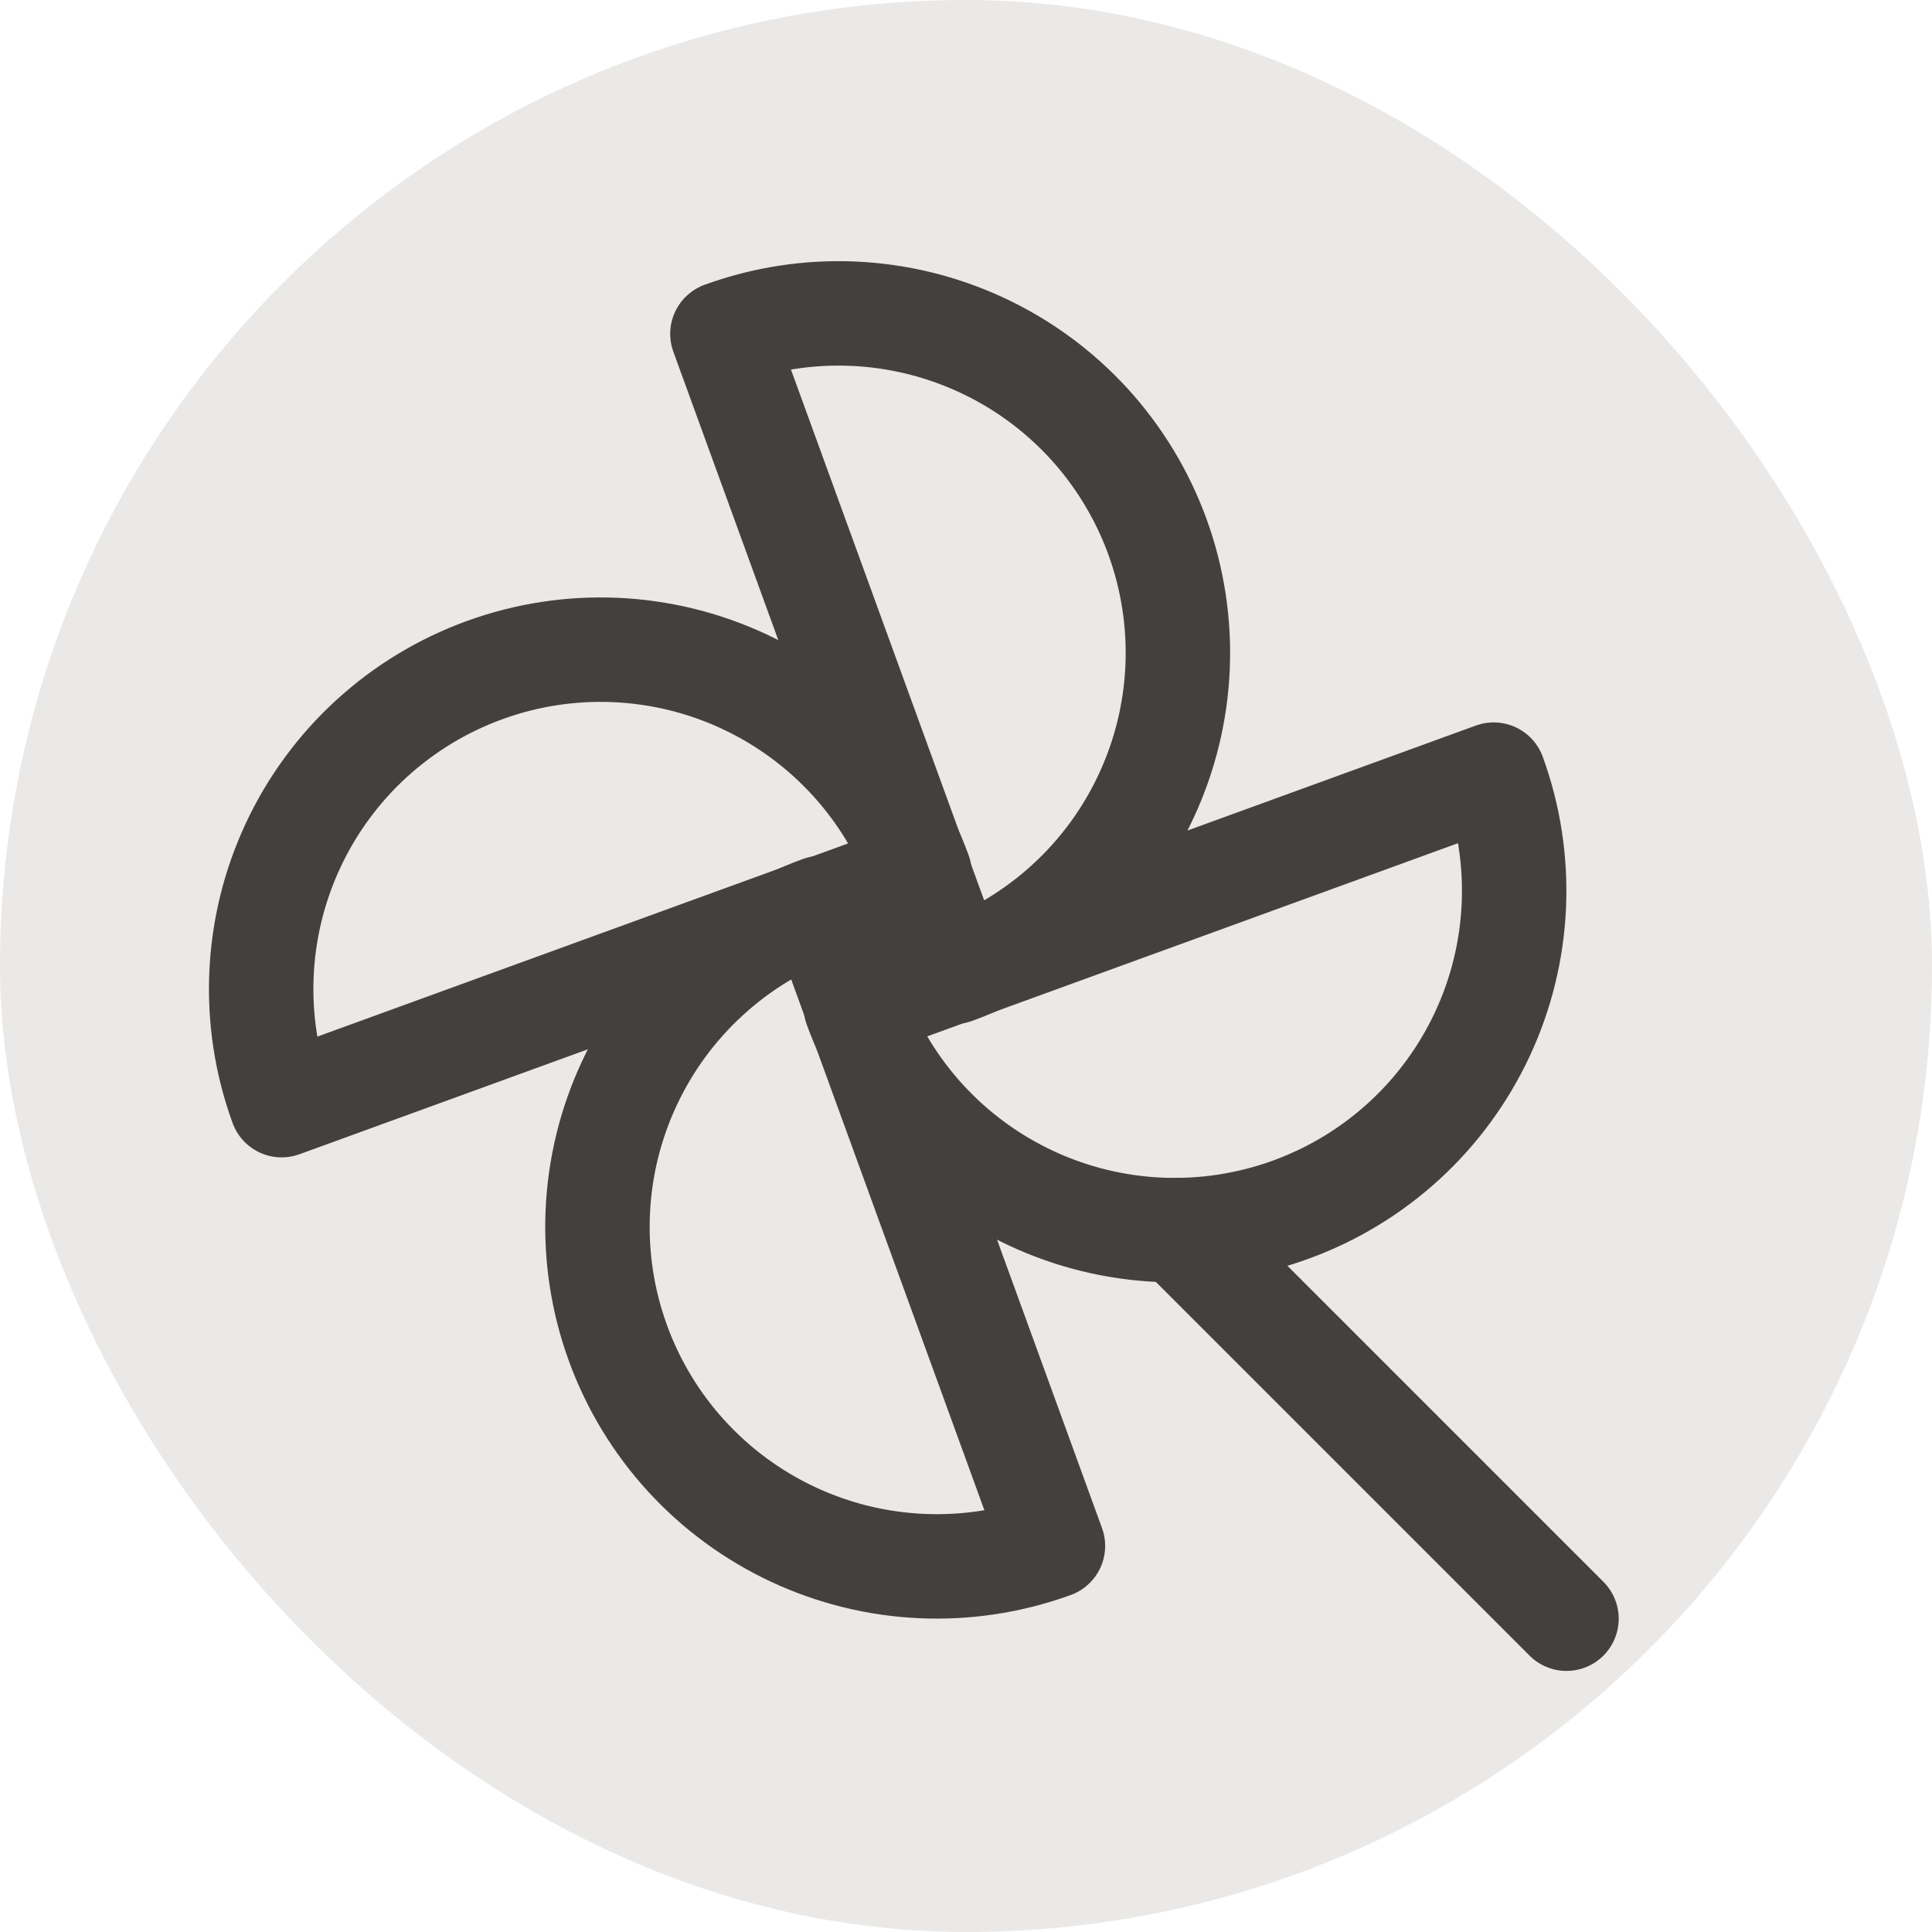 <?xml version="1.0" encoding="UTF-8"?> <svg xmlns="http://www.w3.org/2000/svg" width="37" height="37" viewBox="0 0 37 37" fill="none"><rect width="37" height="37" rx="18.5" fill="#EAE9E7"></rect><g clip-path="url(#clip0_28_323)"><path d="M13.835 6.394C15.455 5.804 17.243 5.882 18.805 6.611C19.579 6.971 20.274 7.481 20.851 8.11C21.427 8.74 21.874 9.477 22.166 10.279C22.458 11.081 22.589 11.933 22.552 12.785C22.515 13.638 22.31 14.475 21.949 15.249C21.588 16.023 21.079 16.718 20.45 17.294C19.82 17.871 19.083 18.318 18.281 18.61L13.835 6.394Z" stroke="#43413F" stroke-width="2" stroke-linecap="round" stroke-linejoin="round"></path><path d="M5.394 21.165C4.804 19.545 4.882 17.757 5.611 16.195C6.339 14.632 7.659 13.423 9.279 12.834C10.899 12.244 12.687 12.322 14.249 13.051C15.811 13.779 17.02 15.099 17.61 16.719L5.394 21.165Z" stroke="#43413F" stroke-width="2" stroke-linecap="round" stroke-linejoin="round"></path><path d="M20.165 29.606C18.545 30.196 16.757 30.118 15.195 29.389C13.632 28.66 12.423 27.341 11.834 25.721C11.244 24.101 11.322 22.313 12.051 20.751C12.779 19.189 14.099 17.98 15.719 17.39L20.165 29.606Z" stroke="#43413F" stroke-width="2" stroke-linecap="round" stroke-linejoin="round"></path><path d="M28.606 14.835C28.898 15.637 29.029 16.489 28.992 17.342C28.955 18.195 28.75 19.032 28.389 19.805C28.028 20.579 27.519 21.274 26.889 21.851C26.26 22.427 25.523 22.874 24.721 23.166C23.919 23.458 23.067 23.589 22.214 23.552C21.362 23.515 20.524 23.31 19.751 22.949C18.977 22.588 18.282 22.079 17.706 21.45C17.129 20.82 16.682 20.083 16.39 19.281L28.606 14.835Z" stroke="#43413F" stroke-width="2" stroke-linecap="round" stroke-linejoin="round"></path><path d="M22.56 23.56L30 31" stroke="#43413F" stroke-width="2" stroke-linecap="round" stroke-linejoin="round"></path></g><defs><clipPath id="clip0_28_323"><rect width="32" height="32" fill="white" transform="translate(2 3)"></rect></clipPath></defs></svg> 